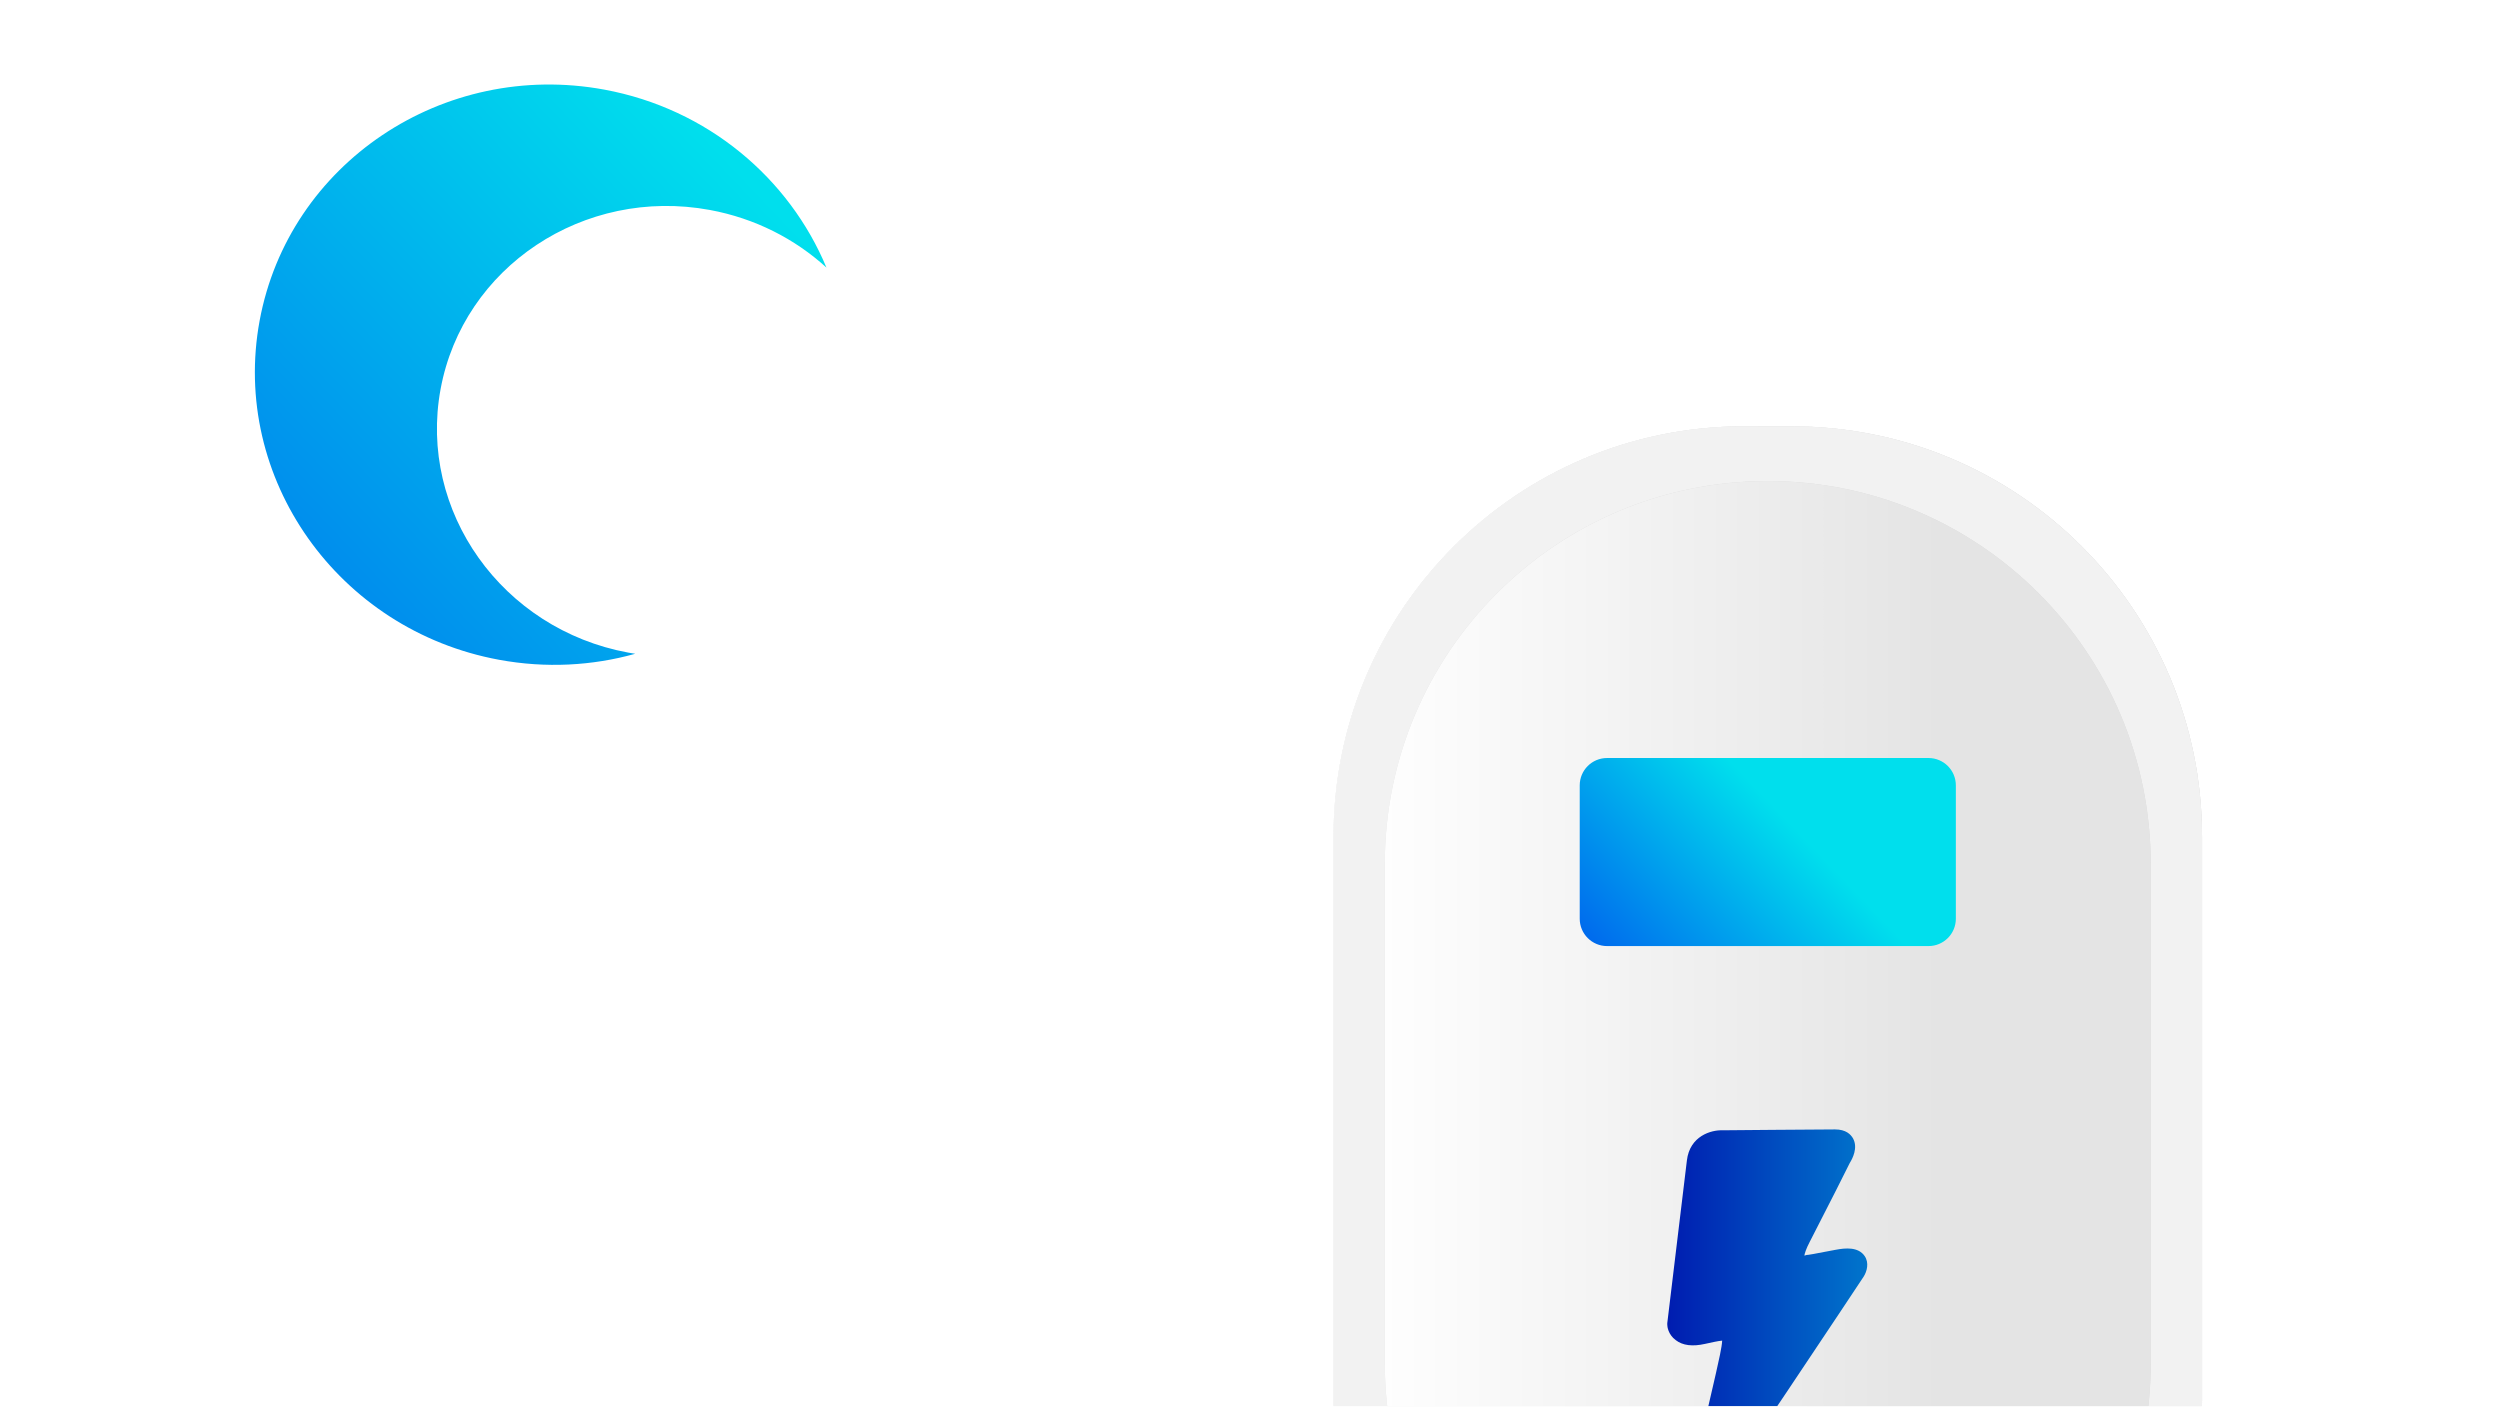 <svg width="1000" height="563" viewBox="0 0 1000 563" fill="none" xmlns="http://www.w3.org/2000/svg">
<g clip-path="url(#clip0_4964_193764)">
<g filter="url(#filter0_d_4964_193764)">
<path d="M499.939 301.184C499.939 210.538 573.422 137.056 664.067 137.056H683.213C773.859 137.056 847.342 210.539 847.342 301.184V526.861C847.342 617.507 773.859 690.99 683.213 690.99H664.066C573.42 690.99 499.937 617.506 499.938 526.86L499.939 301.184Z" fill="#D9D9D9"/>
<path d="M499.939 301.184C499.939 210.538 573.422 137.056 664.067 137.056H683.213C773.859 137.056 847.342 210.539 847.342 301.184V526.861C847.342 617.507 773.859 690.99 683.213 690.99H664.066C573.42 690.99 499.937 617.506 499.938 526.86L499.939 301.184Z" fill="url(#paint0_linear_4964_193764)"/>
<path d="M499.939 301.184C499.939 210.538 573.422 137.056 664.067 137.056H683.213C773.859 137.056 847.342 210.539 847.342 301.184V526.861C847.342 617.507 773.859 690.99 683.213 690.99H664.066C573.42 690.99 499.937 617.506 499.938 526.86L499.939 301.184Z" fill="#F2F2F2"/>
<path d="M520.449 312.126C520.449 227.524 589.033 158.94 673.636 158.94V158.94C758.239 158.94 826.823 227.524 826.823 312.126V511.816C826.823 596.419 758.239 665.003 673.636 665.003V665.003C589.033 665.003 520.449 596.419 520.449 511.816V312.126Z" fill="#D9D9D9"/>
<path d="M520.449 312.126C520.449 227.524 589.033 158.94 673.636 158.94V158.94C758.239 158.94 826.823 227.524 826.823 312.126V511.816C826.823 596.419 758.239 665.003 673.636 665.003V665.003C589.033 665.003 520.449 596.419 520.449 511.816V312.126Z" fill="url(#paint1_linear_4964_193764)"/>
<path d="M645.724 571.935C645.242 571.935 644.706 571.828 644.117 571.587C642.323 570.917 641.252 569.016 641.547 567.142C642.377 561.519 649.098 532.199 652.016 519.668L652.927 515.705C653.998 510.966 655.31 505.236 655.39 502.772C653.73 502.906 650.784 503.602 648.508 504.084C643.528 505.209 639.592 504.727 636.834 502.585C633.728 500.309 633.434 497.069 633.434 496.426V495.784C633.434 495.784 639.967 441.616 641.279 430.718C642.43 420.891 651.025 418.454 655.577 418.642C657.505 418.642 692.1 418.294 700.534 418.294C704.899 418.294 706.827 420.275 707.764 421.935C709.799 425.711 707.469 430.075 706.452 431.682C705.488 433.663 697.187 450.184 690.413 463.277C688.914 466.143 688.432 467.829 688.271 468.74C688.458 468.74 688.699 468.686 688.86 468.606C689.155 468.499 689.449 468.472 689.744 468.472C689.744 468.472 691.404 468.285 700.802 466.437C704.578 465.714 709.826 465.179 712.396 468.954C714.244 471.658 713.307 475.112 711.968 477.201C711.78 477.496 696.304 500.844 680.854 523.872C671.804 537.394 664.521 548.158 659.192 555.842C656.033 560.448 653.569 563.982 651.829 566.365C649.312 569.846 647.812 571.935 645.617 571.935L645.724 571.988V571.935Z" fill="url(#paint2_linear_4964_193764)"/>
<path d="M598.414 280.671C598.414 274.628 603.313 269.729 609.356 269.729H737.923C743.966 269.729 748.865 274.628 748.865 280.671V334.013C748.865 340.056 743.966 344.955 737.923 344.955H609.356C603.313 344.955 598.414 340.056 598.414 334.013V280.671Z" fill="url(#paint3_linear_4964_193764)"/>
</g>
<path fill-rule="evenodd" clip-rule="evenodd" d="M103.844 128.307C115.46 65.394 177.266 23.946 241.715 35.846C283.169 43.5 315.719 71.376 330.581 107.033C318 95.574 302.051 87.329 283.935 83.984C233.533 74.678 185.252 106.799 176.234 155.64C167.215 204.48 200.842 251.726 251.245 261.032C252.193 261.207 253.141 261.368 254.088 261.514C236.935 266.314 218.383 267.375 199.605 263.908C135.156 252.008 92.227 191.221 103.844 128.307Z" fill="url(#paint4_linear_4964_193764)"/>
</g>
<defs>
<filter id="filter0_d_4964_193764" x="354.877" y="-8.004" width="704.478" height="911.005" filterUnits="userSpaceOnUse" color-interpolation-filters="sRGB">
<feFlood flood-opacity="0" result="BackgroundImageFix"/>
<feColorMatrix in="SourceAlpha" type="matrix" values="0 0 0 0 0 0 0 0 0 0 0 0 0 0 0 0 0 0 127 0" result="hardAlpha"/>
<feOffset dx="33.475" dy="33.475"/>
<feGaussianBlur stdDeviation="89.268"/>
<feComposite in2="hardAlpha" operator="out"/>
<feColorMatrix type="matrix" values="0 0 0 0 0.116 0 0 0 0 0.948 0 0 0 0 1 0 0 0 1 0"/>
<feBlend mode="normal" in2="BackgroundImageFix" result="effect1_dropShadow_4964_193764"/>
<feBlend mode="normal" in="SourceGraphic" in2="effect1_dropShadow_4964_193764" result="shape"/>
</filter>
<linearGradient id="paint0_linear_4964_193764" x1="836.078" y1="391.552" x2="488.672" y2="391.552" gradientUnits="userSpaceOnUse">
<stop offset="0.24" stop-color="#E4E4E4"/>
<stop offset="1" stop-color="white"/>
</linearGradient>
<linearGradient id="paint1_linear_4964_193764" x1="816.886" y1="391.443" x2="510.513" y2="391.443" gradientUnits="userSpaceOnUse">
<stop offset="0.24" stop-color="#E4E4E4"/>
<stop offset="1" stop-color="white"/>
</linearGradient>
<linearGradient id="paint2_linear_4964_193764" x1="633.46" y1="495.114" x2="713.521" y2="495.114" gradientUnits="userSpaceOnUse">
<stop stop-color="#001CB0"/>
<stop offset="1" stop-color="#0075CC"/>
</linearGradient>
<linearGradient id="paint3_linear_4964_193764" x1="729.717" y1="344.955" x2="634.429" y2="436.52" gradientUnits="userSpaceOnUse">
<stop stop-color="#00DFED"/>
<stop offset="1" stop-color="#0034ED"/>
</linearGradient>
<linearGradient id="paint4_linear_4964_193764" x1="308.132" y1="81.455" x2="-38.795" y2="410.43" gradientUnits="userSpaceOnUse">
<stop stop-color="#00DFED"/>
<stop offset="1" stop-color="#0034ED"/>
</linearGradient>
<clipPath id="clip0_4964_193764">
<rect width="1000" height="562.5" fill="white"/>
</clipPath>
</defs>
</svg>
